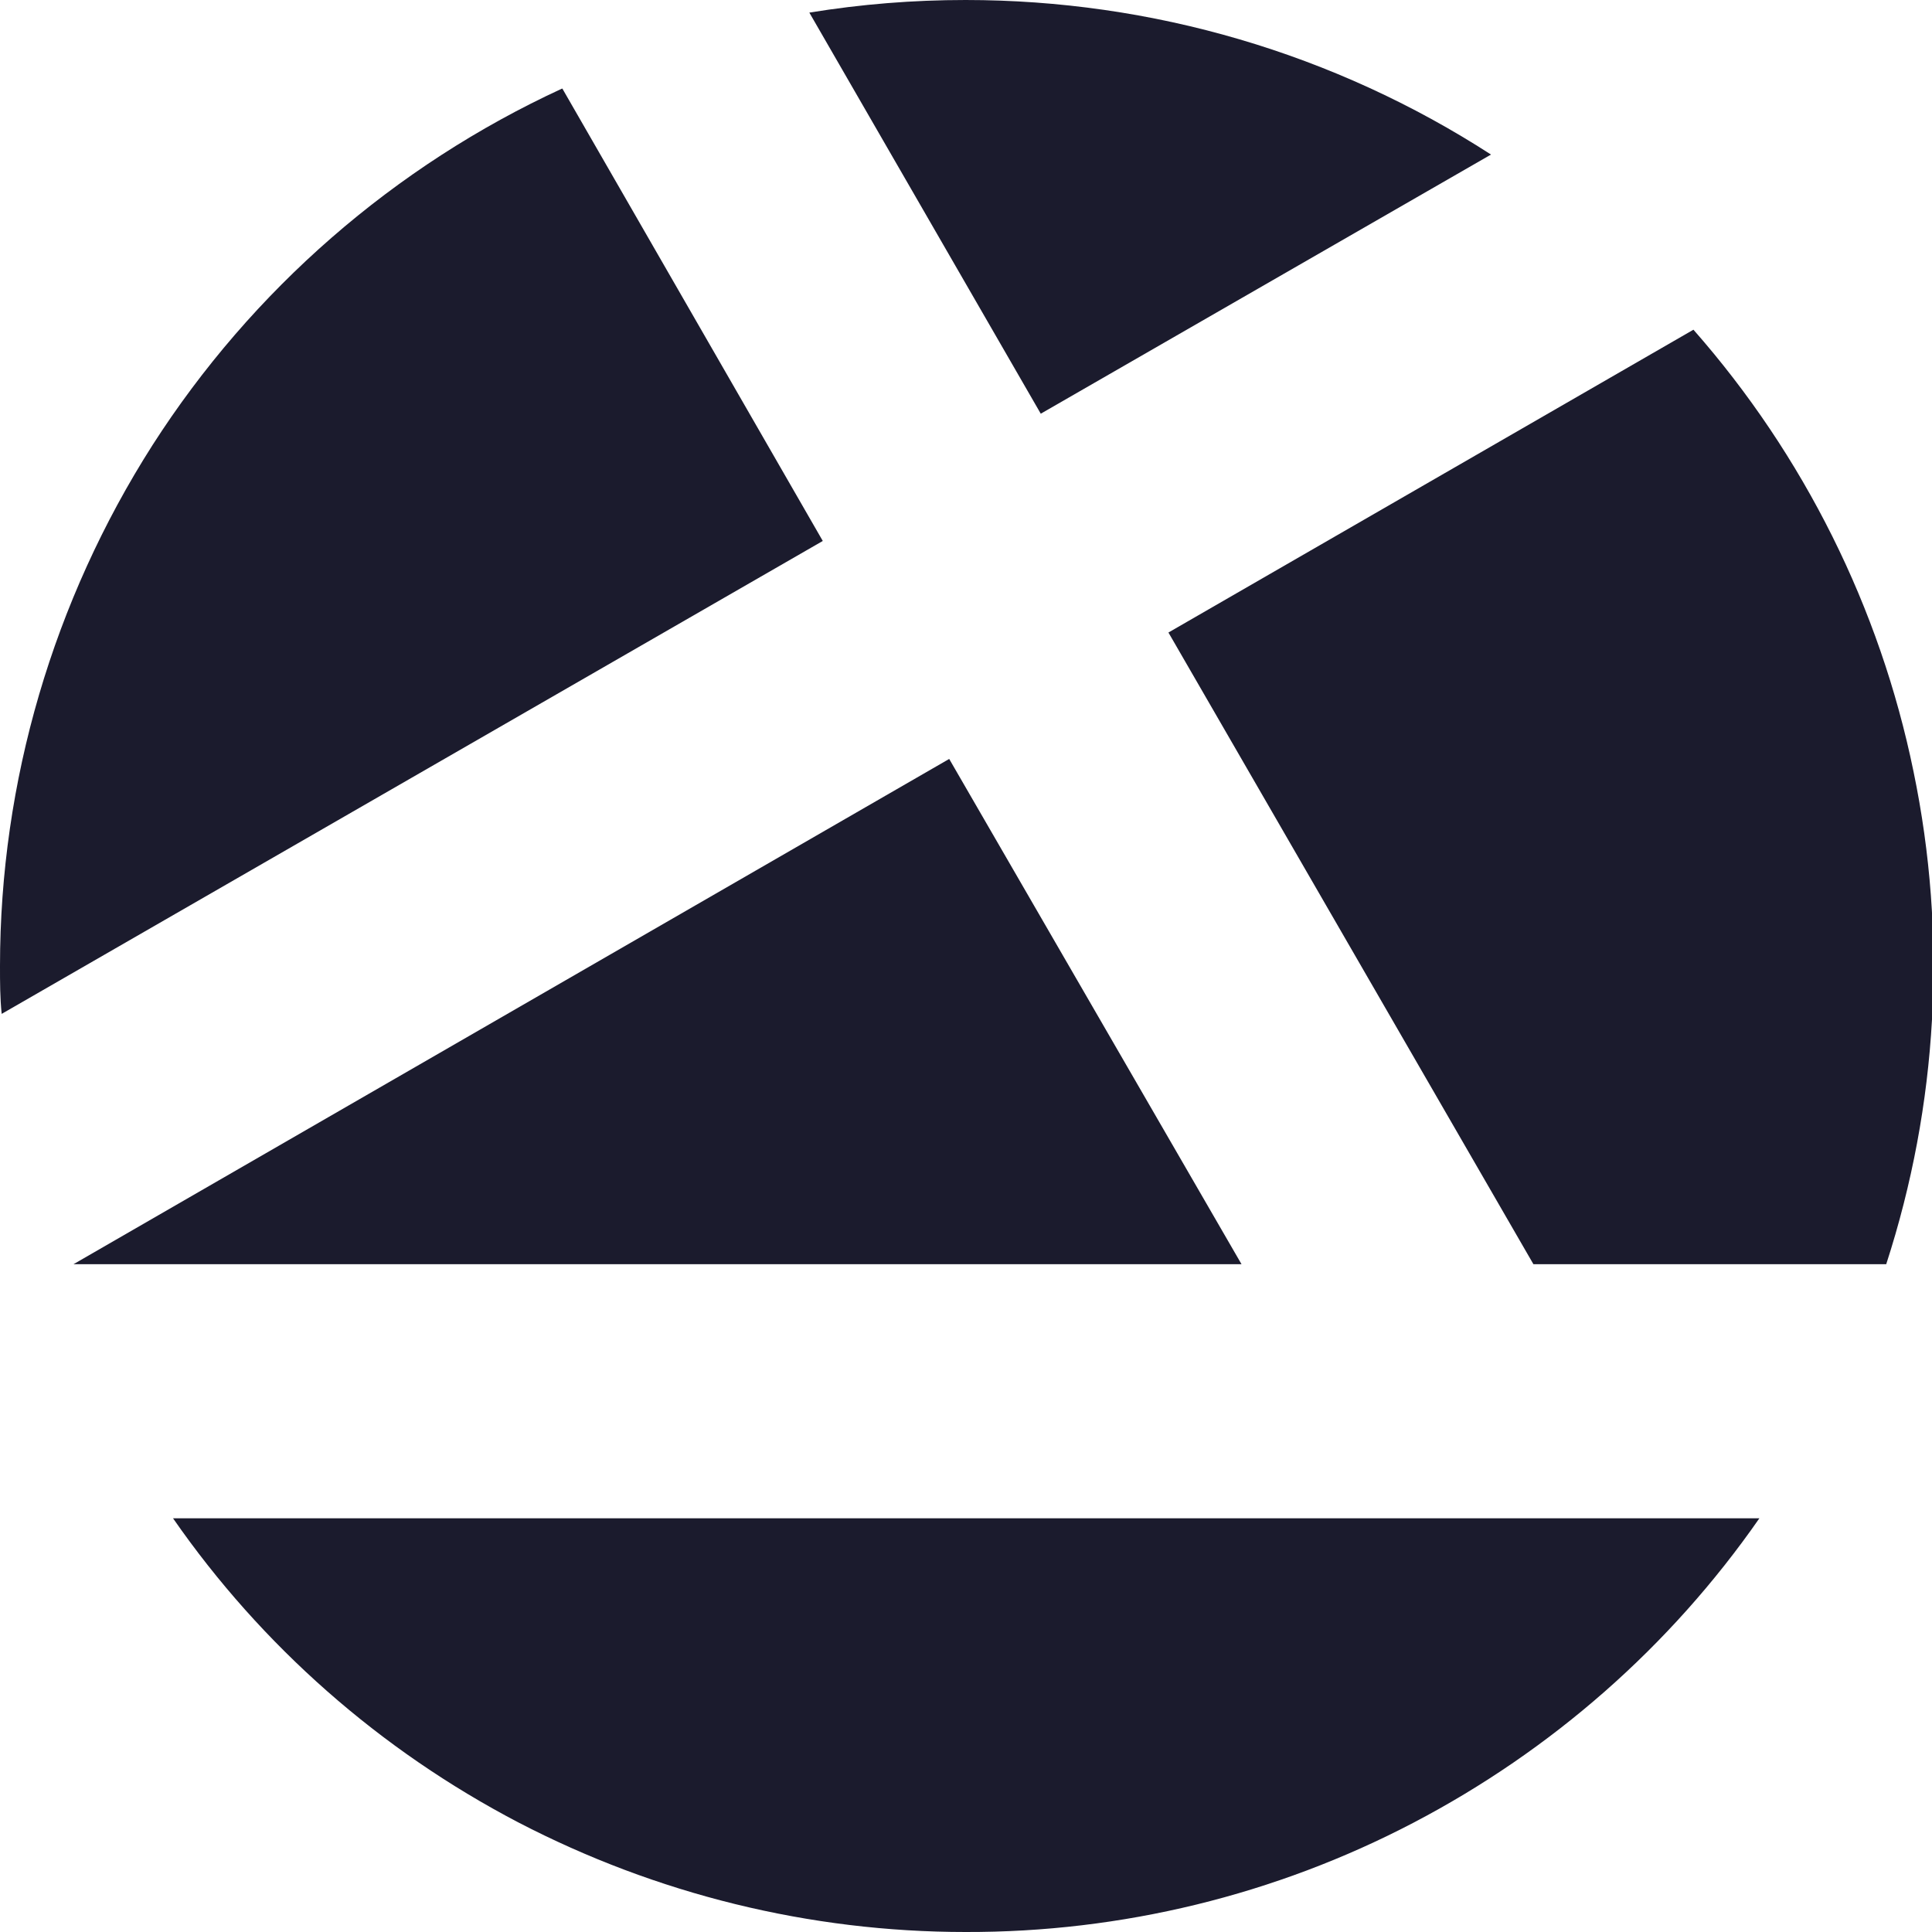 <?xml version="1.0" encoding="UTF-8"?>
<svg id="Layer_2" data-name="Layer 2" xmlns="http://www.w3.org/2000/svg" viewBox="0 0 46 46">
  <defs>
    <style>
      .cls-1 {
      fill: none;
      }

      .cls-2 {
      fill: #1b1b2d;
      }
    </style>
  </defs>
  <g id="Layer_2-2" data-name="Layer 2">
    <g id="Layer_1-2" data-name="Layer 1-2">
      <g>
        <path class="cls-2" d="m13.39,2.11h-.01c-3.99,1.84-7.38,4.79-9.75,8.49C1.27,14.3,0,18.61,0,23c0,.38,0,.76.04,1.14l19.55-11.26L13.39,2.11Z"/>
        <path class="cls-2" d="m35.5,3.68c-3.73-2.41-8.07-3.68-12.51-3.68-1.25,0-2.49.1-3.72.3l5.51,9.55,10.72-6.17Z"/>
        <path class="cls-2" d="m40.32,7.85l-12.5,7.21,8.69,15.04h8.4c1.23-3.79,1.46-7.83.65-11.73-.8-3.9-2.61-7.53-5.24-10.52Z"/>
        <polygon class="cls-2" points="22.6 18.07 1.75 30.1 29.56 30.1 22.6 18.07"/>
        <path class="cls-2" d="m12.34,43.39c3.29,1.71,6.94,2.61,10.65,2.61,3.71.01,7.37-.88,10.66-2.6,3.29-1.72,6.12-4.2,8.24-7.25H4.12c2.11,3.04,4.93,5.52,8.22,7.24Z"/>
      </g>
    </g>
  </g>
</svg>
